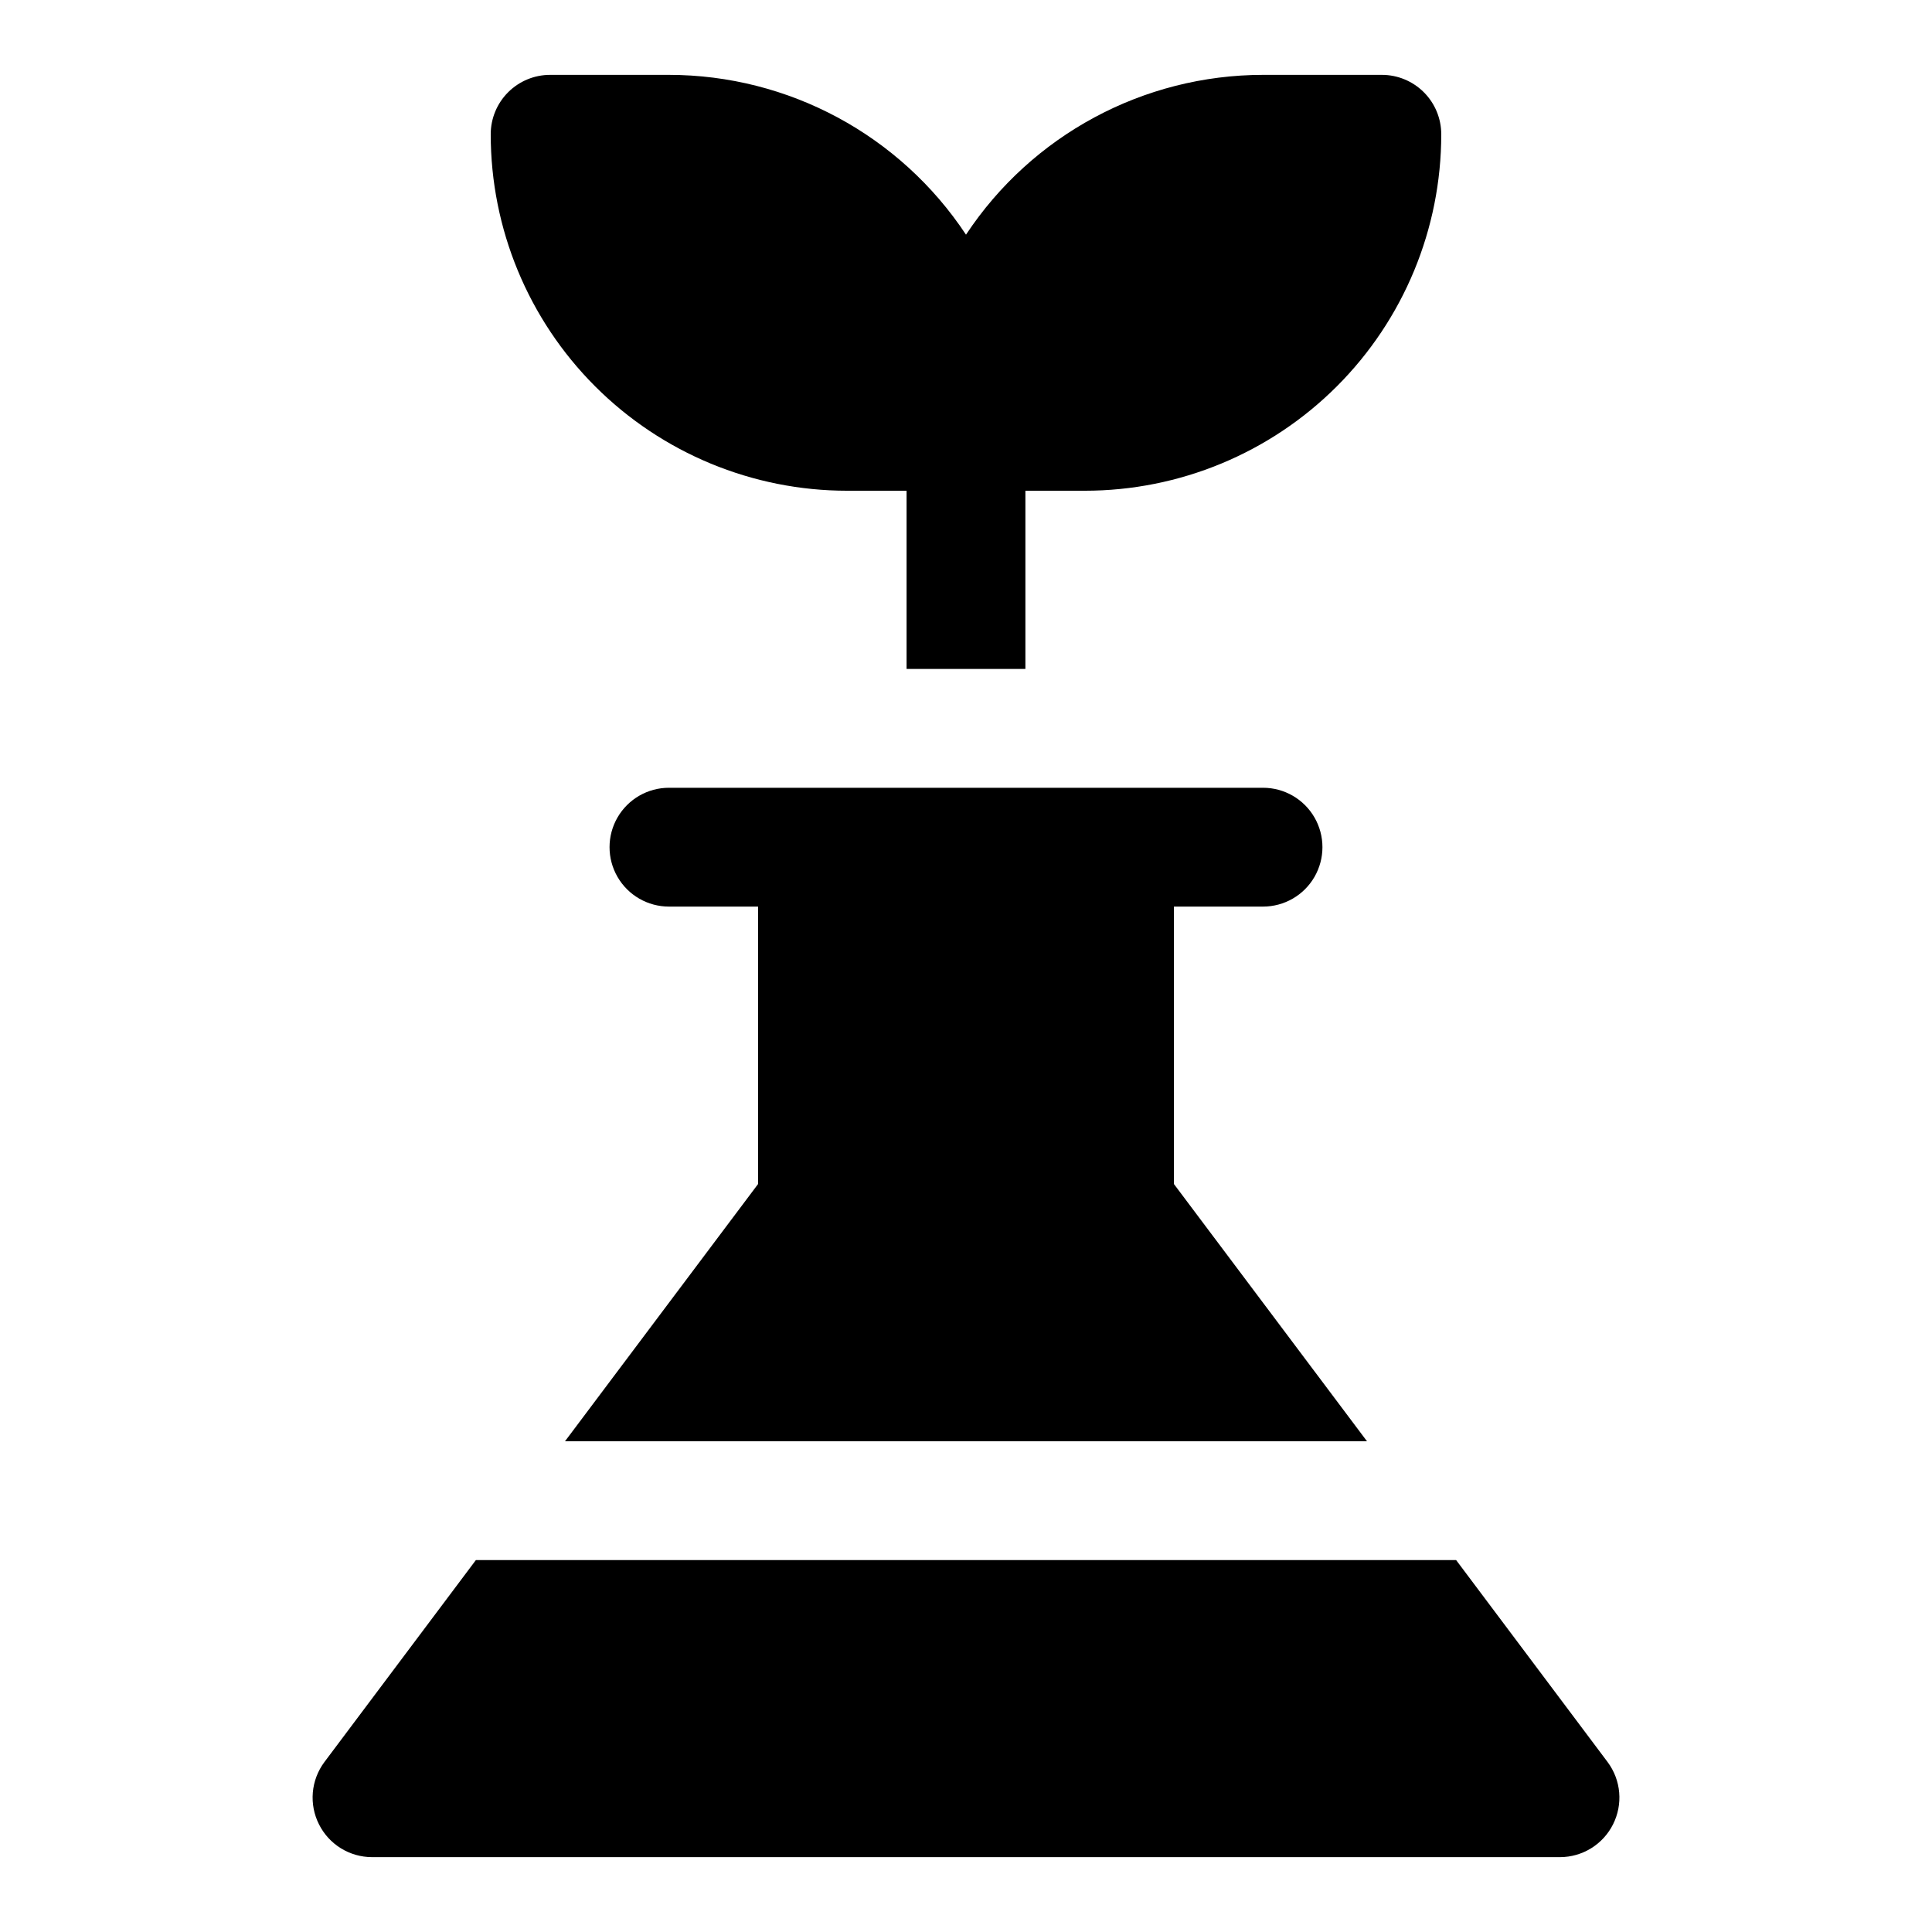 <?xml version="1.0" encoding="UTF-8"?>
<!-- The Best Svg Icon site in the world: iconSvg.co, Visit us! https://iconsvg.co -->
<svg fill="#000000" width="800px" height="800px" version="1.1" viewBox="144 144 512 512" xmlns="http://www.w3.org/2000/svg">
 <g>
  <path d="m368.51 274.05h15.742v47.23h31.488v-47.23h15.746c25.051 0 49.078-9.953 66.793-27.668 17.719-17.715 27.668-41.742 27.668-66.797 0-4.176-1.656-8.18-4.609-11.133s-6.957-4.613-11.133-4.613h-31.488c-31.684 0.023-61.242 15.93-78.719 42.352-17.48-26.422-47.039-42.328-78.723-42.352h-31.488c-4.176 0-8.18 1.66-11.133 4.613s-4.609 6.957-4.609 11.133c0 25.055 9.953 49.082 27.668 66.797s41.742 27.668 66.797 27.668z"/>
  <path d="m293.73 525.95h212.54l-51.168-68.172v-73.523h23.617c5.625 0 10.824-3 13.633-7.871 2.812-4.871 2.812-10.875 0-15.746-2.809-4.871-8.008-7.871-13.633-7.871h-157.44c-5.625 0-10.82 3-13.633 7.871-2.812 4.871-2.812 10.875 0 15.746 2.812 4.871 8.008 7.871 13.633 7.871h23.617v73.523z"/>
  <path d="m570.04 610.97-40.148-53.531h-259.78l-40.148 53.531c-1.75 2.352-2.812 5.144-3.062 8.062-0.25 2.922 0.32 5.856 1.648 8.469 1.309 2.598 3.309 4.781 5.781 6.309s5.324 2.344 8.23 2.352h314.88c2.91-0.008 5.758-0.824 8.23-2.352 2.473-1.527 4.477-3.711 5.785-6.309 1.324-2.613 1.895-5.547 1.645-8.469-0.25-2.918-1.312-5.711-3.062-8.062z"/>
 </g>
</svg>
